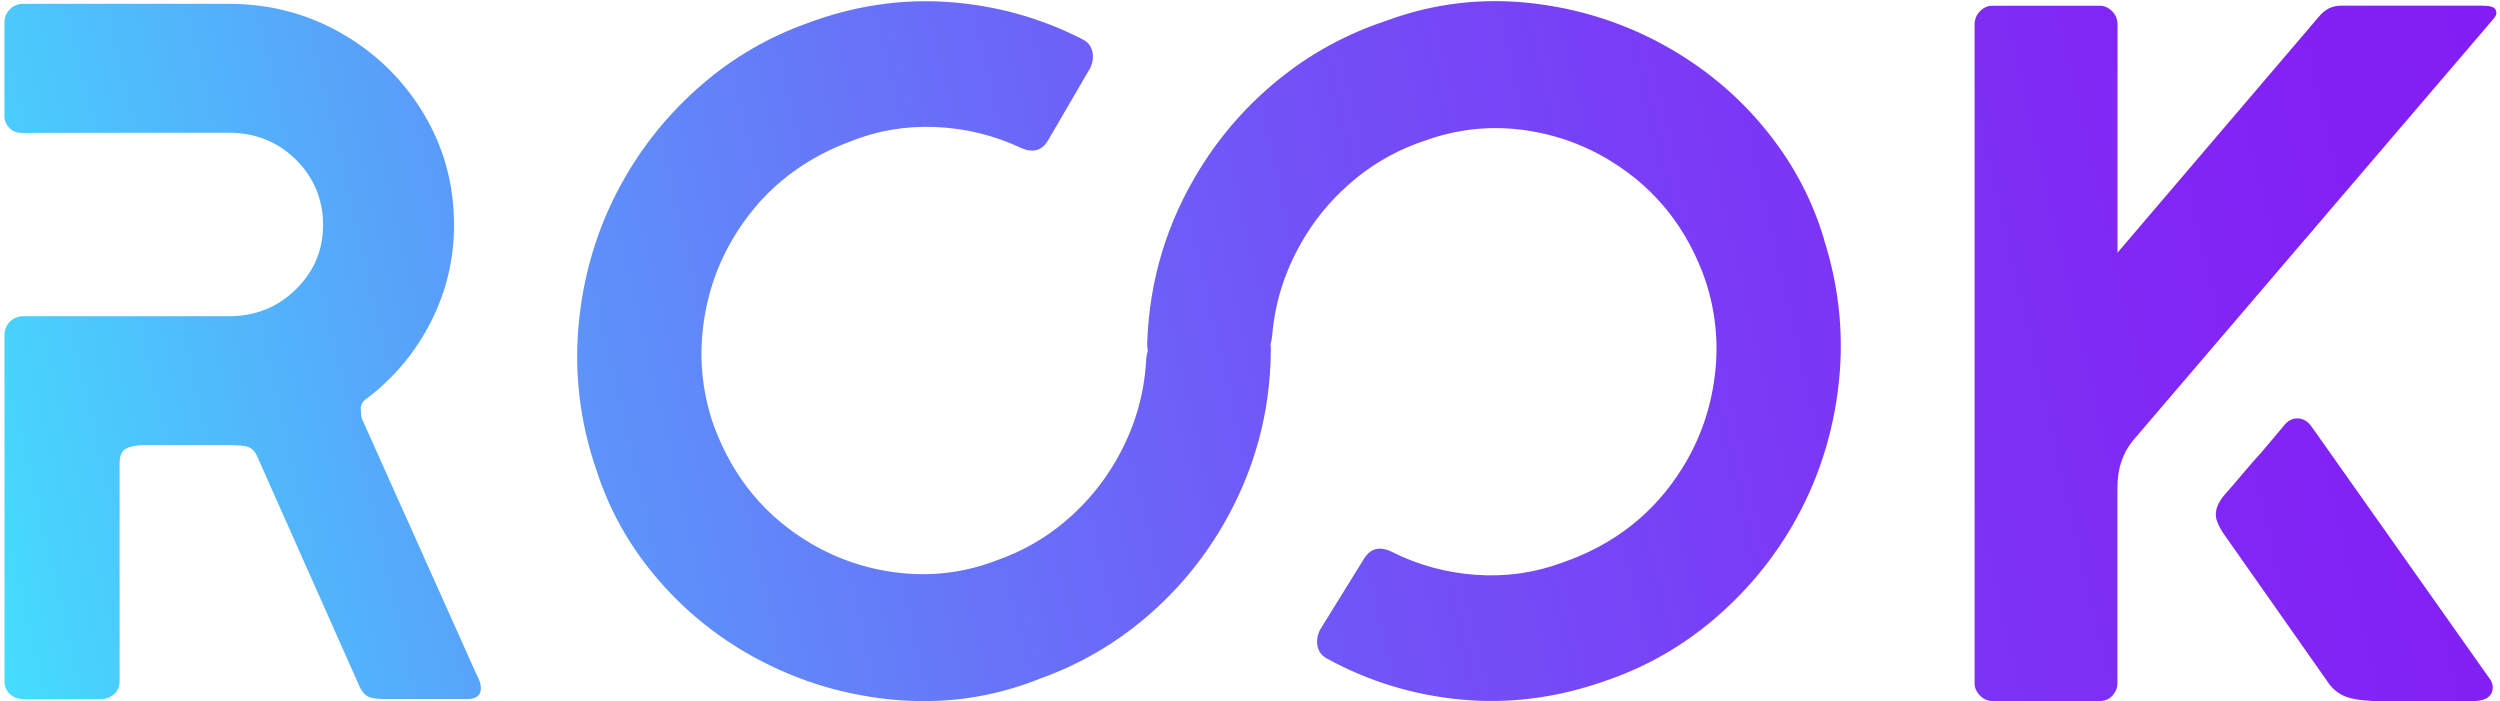 <svg width="524" height="147" viewBox="0 0 524 147" fill="none" xmlns="http://www.w3.org/2000/svg">
<g clip-path="url(#clip0_1_16)">
<path d="M4.45 27.851C2.51 27.851 0.932 26.283 0.932 24.335V4.744C0.932 3.633 1.312 2.702 2.073 1.942C2.834 1.181 3.765 0.801 4.878 0.801H47.944C56.538 0.801 64.448 2.882 71.664 7.034C78.87 11.195 84.593 16.801 88.824 23.87C93.054 30.939 95.165 38.701 95.165 47.157C95.165 54.368 93.53 61.161 90.278 67.527C87.017 73.902 82.549 79.242 76.864 83.536C76.027 84.087 75.619 84.781 75.619 85.617C75.619 86.453 75.685 87.147 75.828 87.698L99.956 141.54C100.508 142.509 100.793 143.411 100.793 144.238C100.793 145.768 99.823 146.528 97.884 146.528H80.828C79.298 146.528 78.157 146.395 77.396 146.11C76.636 145.834 75.97 145.141 75.419 144.029L53.781 95.384C53.363 94.548 52.812 93.997 52.117 93.721C51.423 93.446 50.035 93.303 47.953 93.303H30.271C28.607 93.303 27.323 93.55 26.42 94.035C25.517 94.519 25.07 95.526 25.07 97.047V142.784C25.07 143.896 24.69 144.799 23.93 145.483C23.169 146.176 22.228 146.518 21.125 146.518H4.887C3.775 146.518 2.843 146.176 2.083 145.483C1.322 144.789 0.942 143.887 0.942 142.784V70.225C0.942 69.114 1.322 68.183 2.083 67.422C2.843 66.662 3.775 66.282 4.887 66.282H47.953C53.496 66.282 58.183 64.411 61.995 60.667C65.808 56.924 67.718 52.42 67.718 47.157C67.718 41.893 65.808 37.181 61.995 33.437C58.183 29.694 53.496 27.822 47.953 27.822H30.48L4.459 27.86L4.45 27.851Z" fill="url(#paint0_linear_1_16)"/>
<path d="M415.016 145.796C414.255 145.036 413.875 144.172 413.875 143.193V5.143C413.875 4.032 414.255 3.101 415.016 2.341C415.776 1.581 416.642 1.2 417.621 1.2H440.086C441.055 1.2 441.921 1.581 442.691 2.341C443.451 3.101 443.831 4.041 443.831 5.143V52.962L486.052 3.481C487.297 1.961 488.828 1.191 490.625 1.191H520.372C521.893 1.191 522.796 1.467 523.072 2.027C523.347 2.578 523.281 3.139 522.862 3.69L447.14 92.258C444.925 94.89 443.812 98.215 443.812 102.234V143.193C443.812 144.162 443.461 145.027 442.776 145.796C442.082 146.556 441.179 146.936 440.076 146.936H417.611C416.642 146.936 415.767 146.556 415.006 145.796H415.016ZM491.157 145.796C489.835 145.169 488.761 144.238 487.934 142.993L465.887 111.602C464.918 110.082 464.433 108.828 464.433 107.859C464.433 106.614 464.984 105.293 466.097 103.906C467.209 102.662 468.492 101.17 469.947 99.441C471.401 97.712 472.828 96.078 474.216 94.557L478.589 89.36C479.425 88.249 480.386 87.698 481.498 87.698C482.743 87.698 483.789 88.325 484.616 89.569L522.064 142.585C522.34 143.136 522.482 143.621 522.482 144.039C522.482 145.844 521.237 146.813 518.736 146.946H497.517C494.608 146.813 492.488 146.423 491.176 145.806L491.157 145.796Z" fill="url(#paint1_linear_1_16)"/>
<path d="M382.322 50.169C379.954 42.178 376.133 34.843 370.875 28.164C365.618 21.485 359.362 15.908 352.109 11.414C342.896 5.713 332.867 2.17 322.019 0.792C311.172 -0.586 300.676 0.602 290.551 4.355C282.337 7.072 274.903 11.101 268.248 16.459C261.593 21.808 256.013 28.107 251.525 35.357C244.614 46.511 240.925 58.644 240.459 71.726C240.421 72.373 240.459 72.971 240.573 73.522C240.383 74.187 240.26 74.89 240.222 75.631C239.803 83.061 237.664 90.111 233.776 96.781C231.047 101.455 227.587 105.588 223.385 109.17C219.183 112.752 214.41 115.498 209.067 117.398C202.593 119.897 195.957 120.809 189.141 120.134C182.324 119.459 175.993 117.417 170.146 114.015C160.554 108.429 153.728 100.239 149.687 89.427C147.367 82.909 146.569 76.22 147.282 69.351C147.995 62.482 150.048 56.126 153.461 50.283C159.118 40.582 167.351 33.703 178.17 29.666C183.893 27.357 189.892 26.35 196.157 26.625C202.422 26.901 208.316 28.345 213.859 30.939C216.454 32.136 218.394 31.623 219.687 29.399L228.576 14.141C229.07 13.02 229.203 11.918 228.965 10.844C228.728 9.77 228.148 8.953 227.207 8.412L226.855 8.212C218.042 3.709 208.659 1.115 198.724 0.421C188.789 -0.272 178.902 1.219 169.081 4.906C160.943 7.842 153.652 12.098 147.196 17.656C140.741 23.214 135.408 29.628 131.177 36.877C125.796 46.112 122.535 56.154 121.385 66.995C120.235 77.836 121.49 88.467 125.131 98.89C127.717 106.814 131.729 114.044 137.176 120.581C142.614 127.108 149.022 132.523 156.39 136.808C165.754 142.252 175.869 145.521 186.755 146.613C197.64 147.706 208.088 146.224 218.118 142.195C226.256 139.26 233.576 135.022 240.089 129.493C246.601 123.963 252.001 117.521 256.298 110.149C262.905 98.804 266.261 86.586 266.366 73.494C266.385 73.038 266.366 72.61 266.299 72.201C266.47 71.603 266.594 70.966 266.651 70.301C267.269 62.881 269.608 55.898 273.667 49.333C276.519 44.734 280.094 40.696 284.391 37.228C288.688 33.76 293.536 31.148 298.917 29.39C305.458 27.072 312.123 26.34 318.91 27.195C325.708 28.06 331.982 30.264 337.734 33.827C347.175 39.67 353.772 48.05 357.518 58.957C359.657 65.532 360.275 72.24 359.381 79.09C358.488 85.94 356.254 92.23 352.689 97.987C346.775 107.536 338.352 114.186 327.438 117.93C321.648 120.077 315.631 120.923 309.375 120.486C303.119 120.039 297.263 118.443 291.797 115.697C289.239 114.433 287.281 114.89 285.921 117.075L276.624 132.086C276.101 133.198 275.939 134.291 276.139 135.374C276.348 136.457 276.909 137.283 277.831 137.853L278.173 138.062C286.863 142.803 296.17 145.654 306.076 146.613C315.992 147.573 325.908 146.347 335.823 142.936C344.037 140.219 351.443 136.172 358.041 130.785C364.639 125.398 370.153 119.136 374.574 112.011C380.202 102.918 383.738 92.971 385.183 82.168C386.619 71.365 385.668 60.696 382.303 50.188L382.322 50.169Z" fill="url(#paint2_linear_1_16)"/>
</g>
<defs>
<linearGradient id="paint0_linear_1_16" x1="-62.489" y1="100.068" x2="637.177" y2="-62.278" gradientUnits="userSpaceOnUse">
<stop stop-color="#3BFFFF"/>
<stop offset="0.1" stop-color="#49D0FD"/>
<stop offset="0.22" stop-color="#599FFA"/>
<stop offset="0.35" stop-color="#6775F9"/>
<stop offset="0.47" stop-color="#7252F7"/>
<stop offset="0.6" stop-color="#7B38F6"/>
<stop offset="0.73" stop-color="#8125F5"/>
<stop offset="0.86" stop-color="#8419F5"/>
<stop offset="1" stop-color="#8616F5"/>
</linearGradient>
<linearGradient id="paint1_linear_1_16" x1="-41.127" y1="192.104" x2="658.539" y2="29.768" gradientUnits="userSpaceOnUse">
<stop stop-color="#3BFFFF"/>
<stop offset="0.1" stop-color="#49D0FD"/>
<stop offset="0.22" stop-color="#599FFA"/>
<stop offset="0.35" stop-color="#6775F9"/>
<stop offset="0.47" stop-color="#7252F7"/>
<stop offset="0.6" stop-color="#7B38F6"/>
<stop offset="0.73" stop-color="#8125F5"/>
<stop offset="0.86" stop-color="#8419F5"/>
<stop offset="1" stop-color="#8616F5"/>
</linearGradient>
<linearGradient id="paint2_linear_1_16" x1="-52.202" y1="144.39" x2="647.463" y2="-17.956" gradientUnits="userSpaceOnUse">
<stop stop-color="#3BFFFF"/>
<stop offset="0.1" stop-color="#49D0FD"/>
<stop offset="0.22" stop-color="#599FFA"/>
<stop offset="0.35" stop-color="#6775F9"/>
<stop offset="0.47" stop-color="#7252F7"/>
<stop offset="0.6" stop-color="#7B38F6"/>
<stop offset="0.73" stop-color="#8125F5"/>
<stop offset="0.86" stop-color="#8419F5"/>
<stop offset="1" stop-color="#8616F5"/>
</linearGradient>
<clipPath id="clip0_1_16">
<rect width="522.32" height="146.695" fill="white" transform="translate(0.932 0.241)"/>
</clipPath>
</defs>
</svg>
